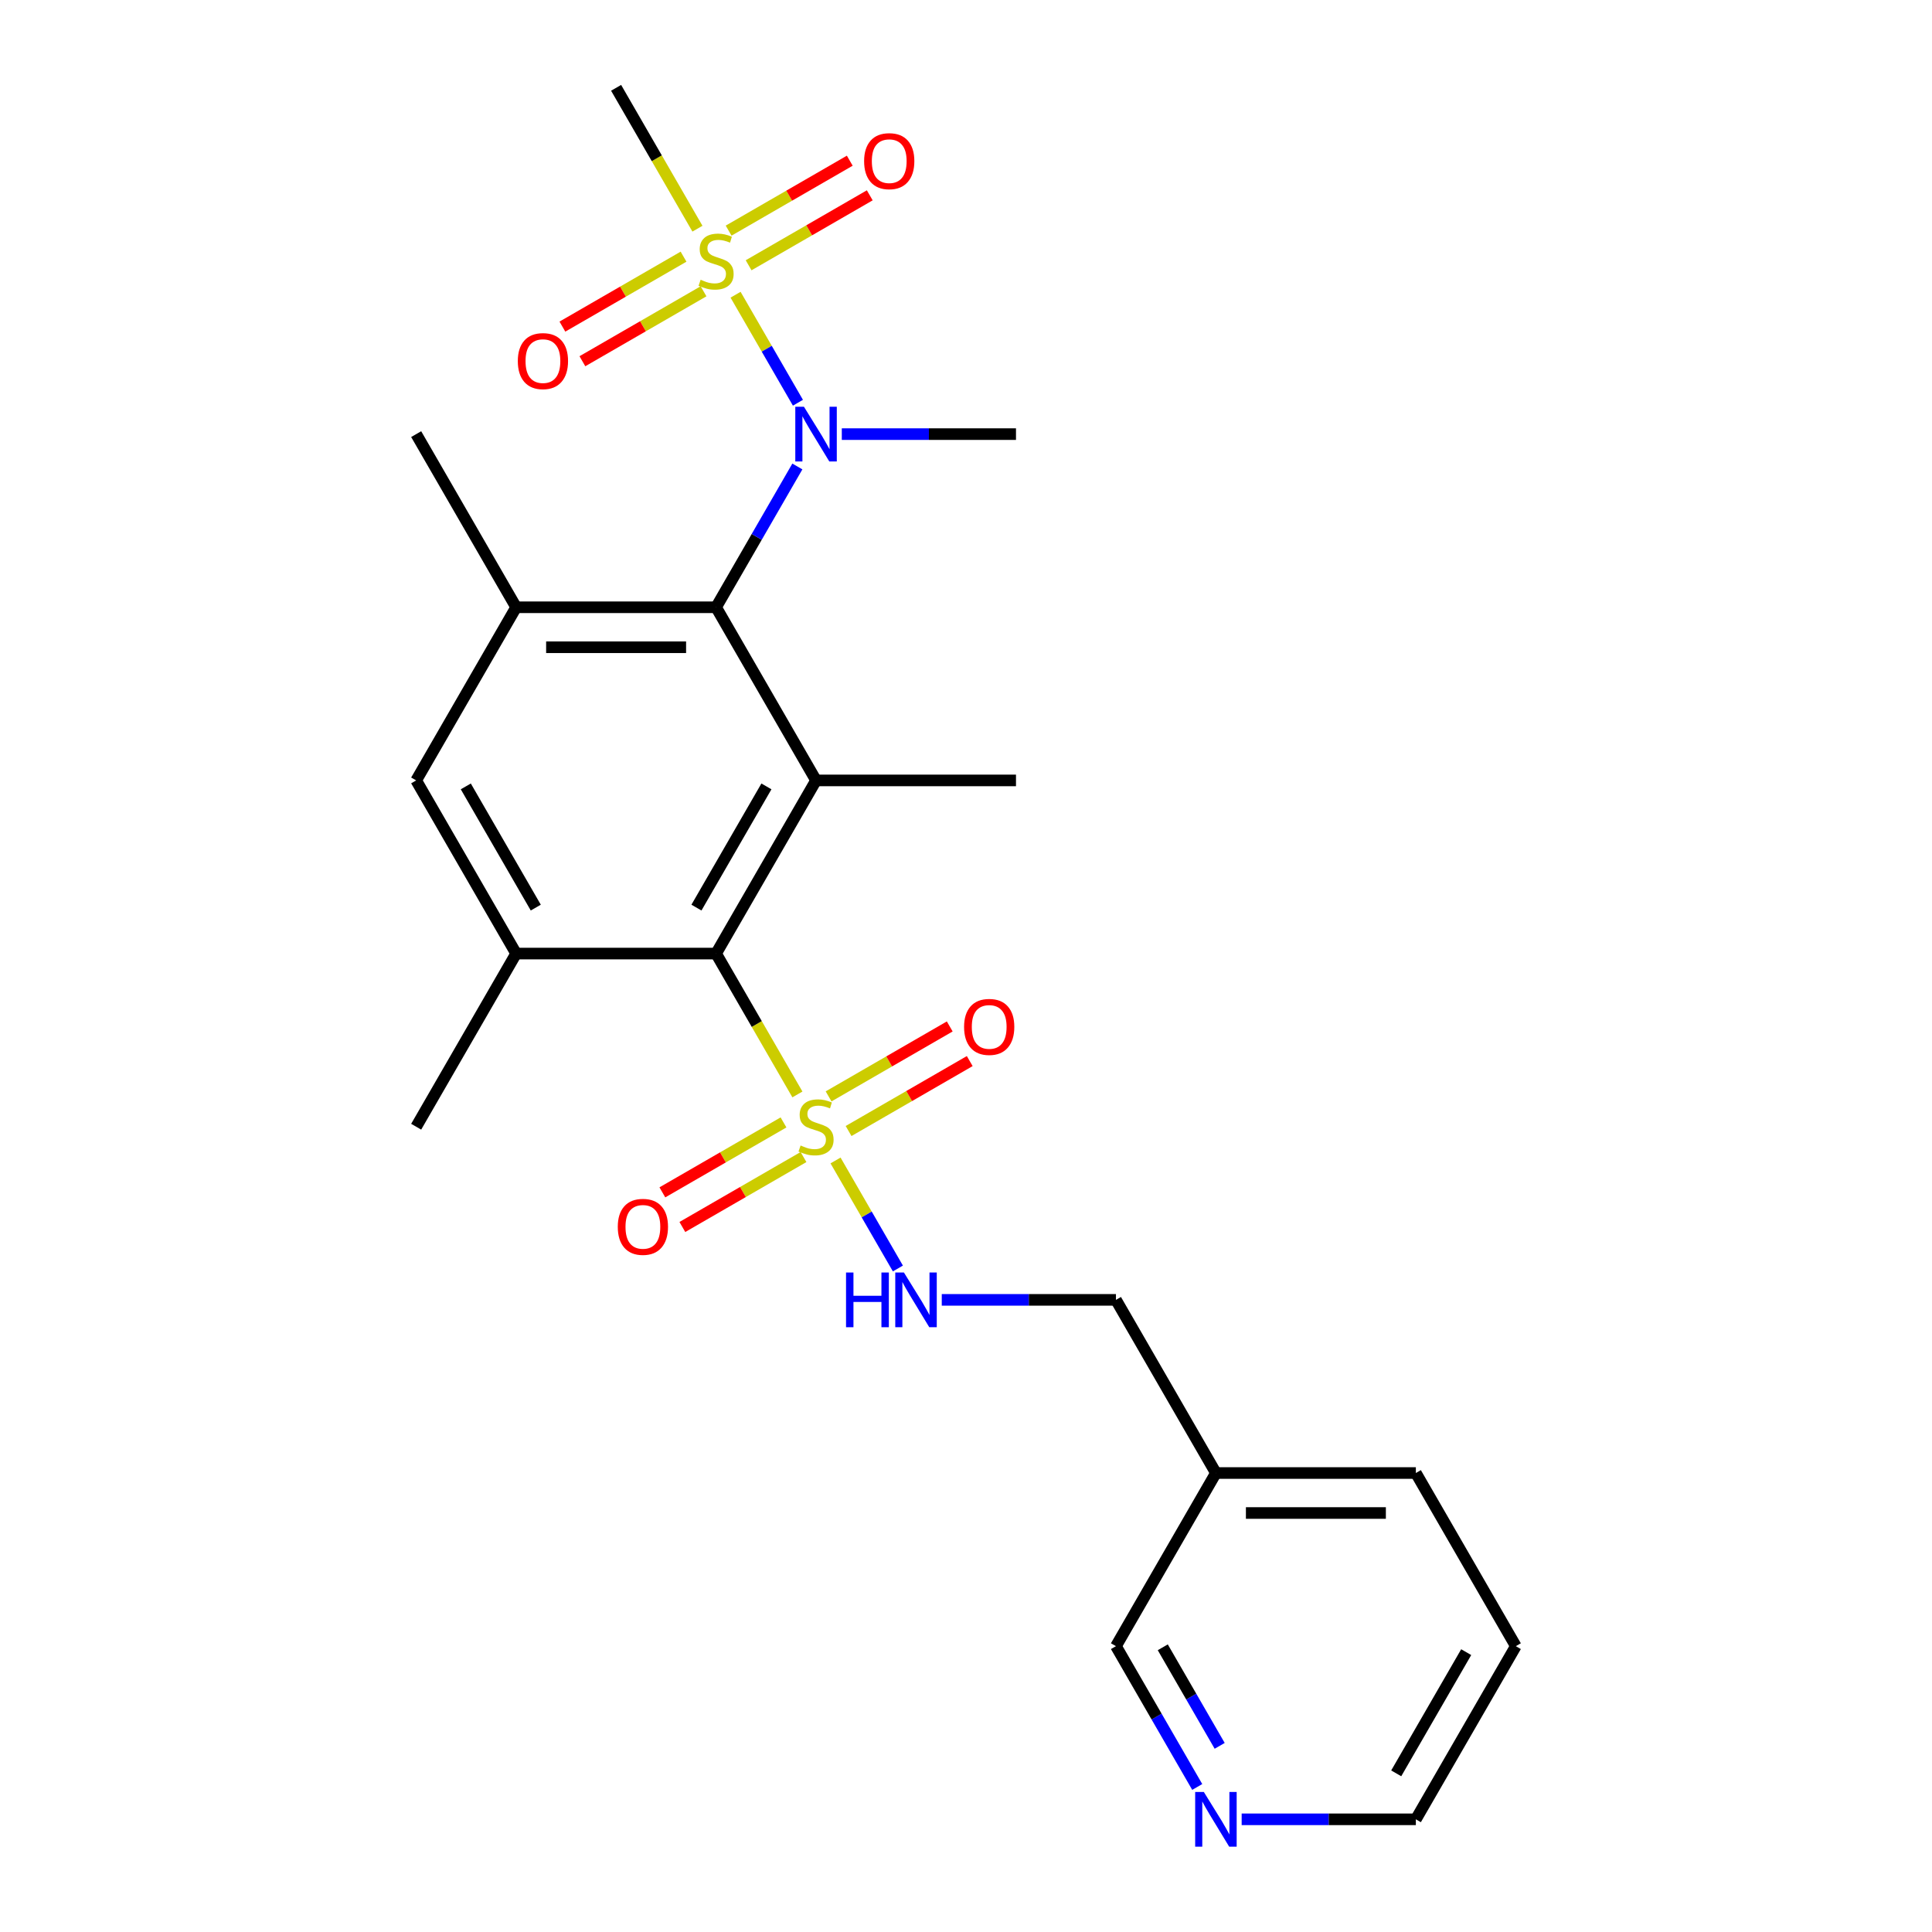 <?xml version='1.0' encoding='iso-8859-1'?>
<svg version='1.1' baseProfile='full'
              xmlns='http://www.w3.org/2000/svg'
                      xmlns:rdkit='http://www.rdkit.org/xml'
                      xmlns:xlink='http://www.w3.org/1999/xlink'
                  xml:space='preserve'
width='1000px' height='1000px' viewBox='0 0 1000 1000'>
<!-- END OF HEADER -->
<rect style='opacity:1.0;fill:#FFFFFF;stroke:none' width='1000' height='1000' x='0' y='0'> </rect>
<path class='bond-2' d='M 412.739,566.48 L 391.69,530.022' style='fill:none;fill-rule:evenodd;stroke:#CCCC00;stroke-width:6px;stroke-linecap:butt;stroke-linejoin:miter;stroke-opacity:1' />
<path class='bond-2' d='M 391.69,530.022 L 370.642,493.565' style='fill:none;fill-rule:evenodd;stroke:#000000;stroke-width:6px;stroke-linecap:butt;stroke-linejoin:miter;stroke-opacity:1' />
<path class='bond-7' d='M 432.47,600.654 L 448.61,628.61' style='fill:none;fill-rule:evenodd;stroke:#CCCC00;stroke-width:6px;stroke-linecap:butt;stroke-linejoin:miter;stroke-opacity:1' />
<path class='bond-7' d='M 448.61,628.61 L 464.75,656.566' style='fill:none;fill-rule:evenodd;stroke:#0000FF;stroke-width:6px;stroke-linecap:butt;stroke-linejoin:miter;stroke-opacity:1' />
<path class='bond-9' d='M 405.544,580.961 L 374.191,599.062' style='fill:none;fill-rule:evenodd;stroke:#CCCC00;stroke-width:6px;stroke-linecap:butt;stroke-linejoin:miter;stroke-opacity:1' />
<path class='bond-9' d='M 374.191,599.062 L 342.839,617.163' style='fill:none;fill-rule:evenodd;stroke:#FF0000;stroke-width:6px;stroke-linecap:butt;stroke-linejoin:miter;stroke-opacity:1' />
<path class='bond-9' d='M 415.892,598.885 L 384.54,616.986' style='fill:none;fill-rule:evenodd;stroke:#CCCC00;stroke-width:6px;stroke-linecap:butt;stroke-linejoin:miter;stroke-opacity:1' />
<path class='bond-9' d='M 384.54,616.986 L 353.188,635.088' style='fill:none;fill-rule:evenodd;stroke:#FF0000;stroke-width:6px;stroke-linecap:butt;stroke-linejoin:miter;stroke-opacity:1' />
<path class='bond-10' d='M 439.227,585.413 L 470.579,567.312' style='fill:none;fill-rule:evenodd;stroke:#CCCC00;stroke-width:6px;stroke-linecap:butt;stroke-linejoin:miter;stroke-opacity:1' />
<path class='bond-10' d='M 470.579,567.312 L 501.931,549.211' style='fill:none;fill-rule:evenodd;stroke:#FF0000;stroke-width:6px;stroke-linecap:butt;stroke-linejoin:miter;stroke-opacity:1' />
<path class='bond-10' d='M 428.878,567.489 L 460.23,549.387' style='fill:none;fill-rule:evenodd;stroke:#CCCC00;stroke-width:6px;stroke-linecap:butt;stroke-linejoin:miter;stroke-opacity:1' />
<path class='bond-10' d='M 460.23,549.387 L 491.582,531.286' style='fill:none;fill-rule:evenodd;stroke:#FF0000;stroke-width:6px;stroke-linecap:butt;stroke-linejoin:miter;stroke-opacity:1' />
<path class='bond-0' d='M 380.726,152.544 L 396.867,180.5' style='fill:none;fill-rule:evenodd;stroke:#CCCC00;stroke-width:6px;stroke-linecap:butt;stroke-linejoin:miter;stroke-opacity:1' />
<path class='bond-0' d='M 396.867,180.5 L 413.007,208.456' style='fill:none;fill-rule:evenodd;stroke:#0000FF;stroke-width:6px;stroke-linecap:butt;stroke-linejoin:miter;stroke-opacity:1' />
<path class='bond-11' d='M 353.8,132.85 L 322.448,150.952' style='fill:none;fill-rule:evenodd;stroke:#CCCC00;stroke-width:6px;stroke-linecap:butt;stroke-linejoin:miter;stroke-opacity:1' />
<path class='bond-11' d='M 322.448,150.952 L 291.096,169.053' style='fill:none;fill-rule:evenodd;stroke:#FF0000;stroke-width:6px;stroke-linecap:butt;stroke-linejoin:miter;stroke-opacity:1' />
<path class='bond-11' d='M 364.149,150.775 L 332.797,168.876' style='fill:none;fill-rule:evenodd;stroke:#CCCC00;stroke-width:6px;stroke-linecap:butt;stroke-linejoin:miter;stroke-opacity:1' />
<path class='bond-11' d='M 332.797,168.876 L 301.444,186.977' style='fill:none;fill-rule:evenodd;stroke:#FF0000;stroke-width:6px;stroke-linecap:butt;stroke-linejoin:miter;stroke-opacity:1' />
<path class='bond-12' d='M 387.483,137.303 L 418.835,119.202' style='fill:none;fill-rule:evenodd;stroke:#CCCC00;stroke-width:6px;stroke-linecap:butt;stroke-linejoin:miter;stroke-opacity:1' />
<path class='bond-12' d='M 418.835,119.202 L 450.188,101.1' style='fill:none;fill-rule:evenodd;stroke:#FF0000;stroke-width:6px;stroke-linecap:butt;stroke-linejoin:miter;stroke-opacity:1' />
<path class='bond-12' d='M 377.135,119.378 L 408.487,101.277' style='fill:none;fill-rule:evenodd;stroke:#CCCC00;stroke-width:6px;stroke-linecap:butt;stroke-linejoin:miter;stroke-opacity:1' />
<path class='bond-12' d='M 408.487,101.277 L 439.839,83.176' style='fill:none;fill-rule:evenodd;stroke:#FF0000;stroke-width:6px;stroke-linecap:butt;stroke-linejoin:miter;stroke-opacity:1' />
<path class='bond-16' d='M 360.996,118.369 L 339.947,81.912' style='fill:none;fill-rule:evenodd;stroke:#CCCC00;stroke-width:6px;stroke-linecap:butt;stroke-linejoin:miter;stroke-opacity:1' />
<path class='bond-16' d='M 339.947,81.912 L 318.898,45.455' style='fill:none;fill-rule:evenodd;stroke:#000000;stroke-width:6px;stroke-linecap:butt;stroke-linejoin:miter;stroke-opacity:1' />
<path class='bond-1' d='M 422.385,403.943 L 370.642,493.565' style='fill:none;fill-rule:evenodd;stroke:#000000;stroke-width:6px;stroke-linecap:butt;stroke-linejoin:miter;stroke-opacity:1' />
<path class='bond-1' d='M 396.699,407.037 L 360.479,469.773' style='fill:none;fill-rule:evenodd;stroke:#000000;stroke-width:6px;stroke-linecap:butt;stroke-linejoin:miter;stroke-opacity:1' />
<path class='bond-3' d='M 422.385,403.943 L 370.642,314.321' style='fill:none;fill-rule:evenodd;stroke:#000000;stroke-width:6px;stroke-linecap:butt;stroke-linejoin:miter;stroke-opacity:1' />
<path class='bond-17' d='M 422.385,403.943 L 525.872,403.943' style='fill:none;fill-rule:evenodd;stroke:#000000;stroke-width:6px;stroke-linecap:butt;stroke-linejoin:miter;stroke-opacity:1' />
<path class='bond-6' d='M 370.642,493.565 L 267.155,493.565' style='fill:none;fill-rule:evenodd;stroke:#000000;stroke-width:6px;stroke-linecap:butt;stroke-linejoin:miter;stroke-opacity:1' />
<path class='bond-4' d='M 370.642,314.321 L 391.679,277.883' style='fill:none;fill-rule:evenodd;stroke:#000000;stroke-width:6px;stroke-linecap:butt;stroke-linejoin:miter;stroke-opacity:1' />
<path class='bond-4' d='M 391.679,277.883 L 412.716,241.446' style='fill:none;fill-rule:evenodd;stroke:#0000FF;stroke-width:6px;stroke-linecap:butt;stroke-linejoin:miter;stroke-opacity:1' />
<path class='bond-25' d='M 370.642,314.321 L 267.155,314.321' style='fill:none;fill-rule:evenodd;stroke:#000000;stroke-width:6px;stroke-linecap:butt;stroke-linejoin:miter;stroke-opacity:1' />
<path class='bond-25' d='M 355.119,335.018 L 282.678,335.018' style='fill:none;fill-rule:evenodd;stroke:#000000;stroke-width:6px;stroke-linecap:butt;stroke-linejoin:miter;stroke-opacity:1' />
<path class='bond-18' d='M 435.712,224.699 L 480.792,224.699' style='fill:none;fill-rule:evenodd;stroke:#0000FF;stroke-width:6px;stroke-linecap:butt;stroke-linejoin:miter;stroke-opacity:1' />
<path class='bond-18' d='M 480.792,224.699 L 525.872,224.699' style='fill:none;fill-rule:evenodd;stroke:#000000;stroke-width:6px;stroke-linecap:butt;stroke-linejoin:miter;stroke-opacity:1' />
<path class='bond-5' d='M 267.155,314.321 L 215.412,403.943' style='fill:none;fill-rule:evenodd;stroke:#000000;stroke-width:6px;stroke-linecap:butt;stroke-linejoin:miter;stroke-opacity:1' />
<path class='bond-19' d='M 267.155,314.321 L 215.412,224.699' style='fill:none;fill-rule:evenodd;stroke:#000000;stroke-width:6px;stroke-linecap:butt;stroke-linejoin:miter;stroke-opacity:1' />
<path class='bond-8' d='M 267.155,493.565 L 215.412,403.943' style='fill:none;fill-rule:evenodd;stroke:#000000;stroke-width:6px;stroke-linecap:butt;stroke-linejoin:miter;stroke-opacity:1' />
<path class='bond-8' d='M 277.318,469.773 L 241.098,407.037' style='fill:none;fill-rule:evenodd;stroke:#000000;stroke-width:6px;stroke-linecap:butt;stroke-linejoin:miter;stroke-opacity:1' />
<path class='bond-20' d='M 267.155,493.565 L 215.412,583.187' style='fill:none;fill-rule:evenodd;stroke:#000000;stroke-width:6px;stroke-linecap:butt;stroke-linejoin:miter;stroke-opacity:1' />
<path class='bond-15' d='M 487.456,672.809 L 532.535,672.809' style='fill:none;fill-rule:evenodd;stroke:#0000FF;stroke-width:6px;stroke-linecap:butt;stroke-linejoin:miter;stroke-opacity:1' />
<path class='bond-15' d='M 532.535,672.809 L 577.615,672.809' style='fill:none;fill-rule:evenodd;stroke:#000000;stroke-width:6px;stroke-linecap:butt;stroke-linejoin:miter;stroke-opacity:1' />
<path class='bond-13' d='M 619.689,924.928 L 598.652,888.491' style='fill:none;fill-rule:evenodd;stroke:#0000FF;stroke-width:6px;stroke-linecap:butt;stroke-linejoin:miter;stroke-opacity:1' />
<path class='bond-13' d='M 598.652,888.491 L 577.615,852.053' style='fill:none;fill-rule:evenodd;stroke:#000000;stroke-width:6px;stroke-linecap:butt;stroke-linejoin:miter;stroke-opacity:1' />
<path class='bond-13' d='M 631.303,903.648 L 616.577,878.142' style='fill:none;fill-rule:evenodd;stroke:#0000FF;stroke-width:6px;stroke-linecap:butt;stroke-linejoin:miter;stroke-opacity:1' />
<path class='bond-13' d='M 616.577,878.142 L 601.851,852.636' style='fill:none;fill-rule:evenodd;stroke:#000000;stroke-width:6px;stroke-linecap:butt;stroke-linejoin:miter;stroke-opacity:1' />
<path class='bond-26' d='M 642.685,941.675 L 687.765,941.675' style='fill:none;fill-rule:evenodd;stroke:#0000FF;stroke-width:6px;stroke-linecap:butt;stroke-linejoin:miter;stroke-opacity:1' />
<path class='bond-26' d='M 687.765,941.675 L 732.845,941.675' style='fill:none;fill-rule:evenodd;stroke:#000000;stroke-width:6px;stroke-linecap:butt;stroke-linejoin:miter;stroke-opacity:1' />
<path class='bond-14' d='M 629.358,762.431 L 577.615,672.809' style='fill:none;fill-rule:evenodd;stroke:#000000;stroke-width:6px;stroke-linecap:butt;stroke-linejoin:miter;stroke-opacity:1' />
<path class='bond-21' d='M 629.358,762.431 L 577.615,852.053' style='fill:none;fill-rule:evenodd;stroke:#000000;stroke-width:6px;stroke-linecap:butt;stroke-linejoin:miter;stroke-opacity:1' />
<path class='bond-23' d='M 629.358,762.431 L 732.845,762.431' style='fill:none;fill-rule:evenodd;stroke:#000000;stroke-width:6px;stroke-linecap:butt;stroke-linejoin:miter;stroke-opacity:1' />
<path class='bond-23' d='M 644.881,783.128 L 717.322,783.128' style='fill:none;fill-rule:evenodd;stroke:#000000;stroke-width:6px;stroke-linecap:butt;stroke-linejoin:miter;stroke-opacity:1' />
<path class='bond-22' d='M 732.845,941.675 L 784.588,852.053' style='fill:none;fill-rule:evenodd;stroke:#000000;stroke-width:6px;stroke-linecap:butt;stroke-linejoin:miter;stroke-opacity:1' />
<path class='bond-22' d='M 722.682,917.883 L 758.902,855.148' style='fill:none;fill-rule:evenodd;stroke:#000000;stroke-width:6px;stroke-linecap:butt;stroke-linejoin:miter;stroke-opacity:1' />
<path class='bond-24' d='M 732.845,762.431 L 784.588,852.053' style='fill:none;fill-rule:evenodd;stroke:#000000;stroke-width:6px;stroke-linecap:butt;stroke-linejoin:miter;stroke-opacity:1' />
<path  class='atom-0' d='M 414.385 592.907
Q 414.705 593.027, 416.025 593.587
Q 417.345 594.147, 418.785 594.507
Q 420.265 594.827, 421.705 594.827
Q 424.385 594.827, 425.945 593.547
Q 427.505 592.227, 427.505 589.947
Q 427.505 588.387, 426.705 587.427
Q 425.945 586.467, 424.745 585.947
Q 423.545 585.427, 421.545 584.827
Q 419.025 584.067, 417.505 583.347
Q 416.025 582.627, 414.945 581.107
Q 413.905 579.587, 413.905 577.027
Q 413.905 573.467, 416.305 571.267
Q 418.745 569.067, 423.545 569.067
Q 426.825 569.067, 430.545 570.627
L 429.625 573.707
Q 426.225 572.307, 423.665 572.307
Q 420.905 572.307, 419.385 573.467
Q 417.865 574.587, 417.905 576.547
Q 417.905 578.067, 418.665 578.987
Q 419.465 579.907, 420.585 580.427
Q 421.745 580.947, 423.665 581.547
Q 426.225 582.347, 427.745 583.147
Q 429.265 583.947, 430.345 585.587
Q 431.465 587.187, 431.465 589.947
Q 431.465 593.867, 428.825 595.987
Q 426.225 598.067, 421.865 598.067
Q 419.345 598.067, 417.425 597.507
Q 415.545 596.987, 413.305 596.067
L 414.385 592.907
' fill='#CCCC00'/>
<path  class='atom-1' d='M 362.642 144.797
Q 362.962 144.917, 364.282 145.477
Q 365.602 146.037, 367.042 146.397
Q 368.522 146.717, 369.962 146.717
Q 372.642 146.717, 374.202 145.437
Q 375.762 144.117, 375.762 141.837
Q 375.762 140.277, 374.962 139.317
Q 374.202 138.357, 373.002 137.837
Q 371.802 137.317, 369.802 136.717
Q 367.282 135.957, 365.762 135.237
Q 364.282 134.517, 363.202 132.997
Q 362.162 131.477, 362.162 128.917
Q 362.162 125.357, 364.562 123.157
Q 367.002 120.957, 371.802 120.957
Q 375.082 120.957, 378.802 122.517
L 377.882 125.597
Q 374.482 124.197, 371.922 124.197
Q 369.162 124.197, 367.642 125.357
Q 366.122 126.477, 366.162 128.437
Q 366.162 129.957, 366.922 130.877
Q 367.722 131.797, 368.842 132.317
Q 370.002 132.837, 371.922 133.437
Q 374.482 134.237, 376.002 135.037
Q 377.522 135.837, 378.602 137.477
Q 379.722 139.077, 379.722 141.837
Q 379.722 145.757, 377.082 147.877
Q 374.482 149.957, 370.122 149.957
Q 367.602 149.957, 365.682 149.397
Q 363.802 148.877, 361.562 147.957
L 362.642 144.797
' fill='#CCCC00'/>
<path  class='atom-5' d='M 416.125 210.539
L 425.405 225.539
Q 426.325 227.019, 427.805 229.699
Q 429.285 232.379, 429.365 232.539
L 429.365 210.539
L 433.125 210.539
L 433.125 238.859
L 429.245 238.859
L 419.285 222.459
Q 418.125 220.539, 416.885 218.339
Q 415.685 216.139, 415.325 215.459
L 415.325 238.859
L 411.645 238.859
L 411.645 210.539
L 416.125 210.539
' fill='#0000FF'/>
<path  class='atom-8' d='M 437.908 658.649
L 441.748 658.649
L 441.748 670.689
L 456.228 670.689
L 456.228 658.649
L 460.068 658.649
L 460.068 686.969
L 456.228 686.969
L 456.228 673.889
L 441.748 673.889
L 441.748 686.969
L 437.908 686.969
L 437.908 658.649
' fill='#0000FF'/>
<path  class='atom-8' d='M 467.868 658.649
L 477.148 673.649
Q 478.068 675.129, 479.548 677.809
Q 481.028 680.489, 481.108 680.649
L 481.108 658.649
L 484.868 658.649
L 484.868 686.969
L 480.988 686.969
L 471.028 670.569
Q 469.868 668.649, 468.628 666.449
Q 467.428 664.249, 467.068 663.569
L 467.068 686.969
L 463.388 686.969
L 463.388 658.649
L 467.868 658.649
' fill='#0000FF'/>
<path  class='atom-10' d='M 319.763 635.01
Q 319.763 628.21, 323.123 624.41
Q 326.483 620.61, 332.763 620.61
Q 339.043 620.61, 342.403 624.41
Q 345.763 628.21, 345.763 635.01
Q 345.763 641.89, 342.363 645.81
Q 338.963 649.69, 332.763 649.69
Q 326.523 649.69, 323.123 645.81
Q 319.763 641.93, 319.763 635.01
M 332.763 646.49
Q 337.083 646.49, 339.403 643.61
Q 341.763 640.69, 341.763 635.01
Q 341.763 629.45, 339.403 626.65
Q 337.083 623.81, 332.763 623.81
Q 328.443 623.81, 326.083 626.61
Q 323.763 629.41, 323.763 635.01
Q 323.763 640.73, 326.083 643.61
Q 328.443 646.49, 332.763 646.49
' fill='#FF0000'/>
<path  class='atom-11' d='M 499.007 531.524
Q 499.007 524.724, 502.367 520.924
Q 505.727 517.124, 512.007 517.124
Q 518.287 517.124, 521.647 520.924
Q 525.007 524.724, 525.007 531.524
Q 525.007 538.404, 521.607 542.324
Q 518.207 546.204, 512.007 546.204
Q 505.767 546.204, 502.367 542.324
Q 499.007 538.444, 499.007 531.524
M 512.007 543.004
Q 516.327 543.004, 518.647 540.124
Q 521.007 537.204, 521.007 531.524
Q 521.007 525.964, 518.647 523.164
Q 516.327 520.324, 512.007 520.324
Q 507.687 520.324, 505.327 523.124
Q 503.007 525.924, 503.007 531.524
Q 503.007 537.244, 505.327 540.124
Q 507.687 543.004, 512.007 543.004
' fill='#FF0000'/>
<path  class='atom-12' d='M 268.02 186.9
Q 268.02 180.1, 271.38 176.3
Q 274.74 172.5, 281.02 172.5
Q 287.3 172.5, 290.66 176.3
Q 294.02 180.1, 294.02 186.9
Q 294.02 193.78, 290.62 197.7
Q 287.22 201.58, 281.02 201.58
Q 274.78 201.58, 271.38 197.7
Q 268.02 193.82, 268.02 186.9
M 281.02 198.38
Q 285.34 198.38, 287.66 195.5
Q 290.02 192.58, 290.02 186.9
Q 290.02 181.34, 287.66 178.54
Q 285.34 175.7, 281.02 175.7
Q 276.7 175.7, 274.34 178.5
Q 272.02 181.3, 272.02 186.9
Q 272.02 192.62, 274.34 195.5
Q 276.7 198.38, 281.02 198.38
' fill='#FF0000'/>
<path  class='atom-13' d='M 447.264 83.413
Q 447.264 76.613, 450.624 72.813
Q 453.984 69.013, 460.264 69.013
Q 466.544 69.013, 469.904 72.813
Q 473.264 76.613, 473.264 83.413
Q 473.264 90.293, 469.864 94.213
Q 466.464 98.093, 460.264 98.093
Q 454.024 98.093, 450.624 94.213
Q 447.264 90.333, 447.264 83.413
M 460.264 94.893
Q 464.584 94.893, 466.904 92.013
Q 469.264 89.093, 469.264 83.413
Q 469.264 77.853, 466.904 75.053
Q 464.584 72.213, 460.264 72.213
Q 455.944 72.213, 453.584 75.013
Q 451.264 77.813, 451.264 83.413
Q 451.264 89.133, 453.584 92.013
Q 455.944 94.893, 460.264 94.893
' fill='#FF0000'/>
<path  class='atom-14' d='M 623.098 927.515
L 632.378 942.515
Q 633.298 943.995, 634.778 946.675
Q 636.258 949.355, 636.338 949.515
L 636.338 927.515
L 640.098 927.515
L 640.098 955.835
L 636.218 955.835
L 626.258 939.435
Q 625.098 937.515, 623.858 935.315
Q 622.658 933.115, 622.298 932.435
L 622.298 955.835
L 618.618 955.835
L 618.618 927.515
L 623.098 927.515
' fill='#0000FF'/>
</svg>
